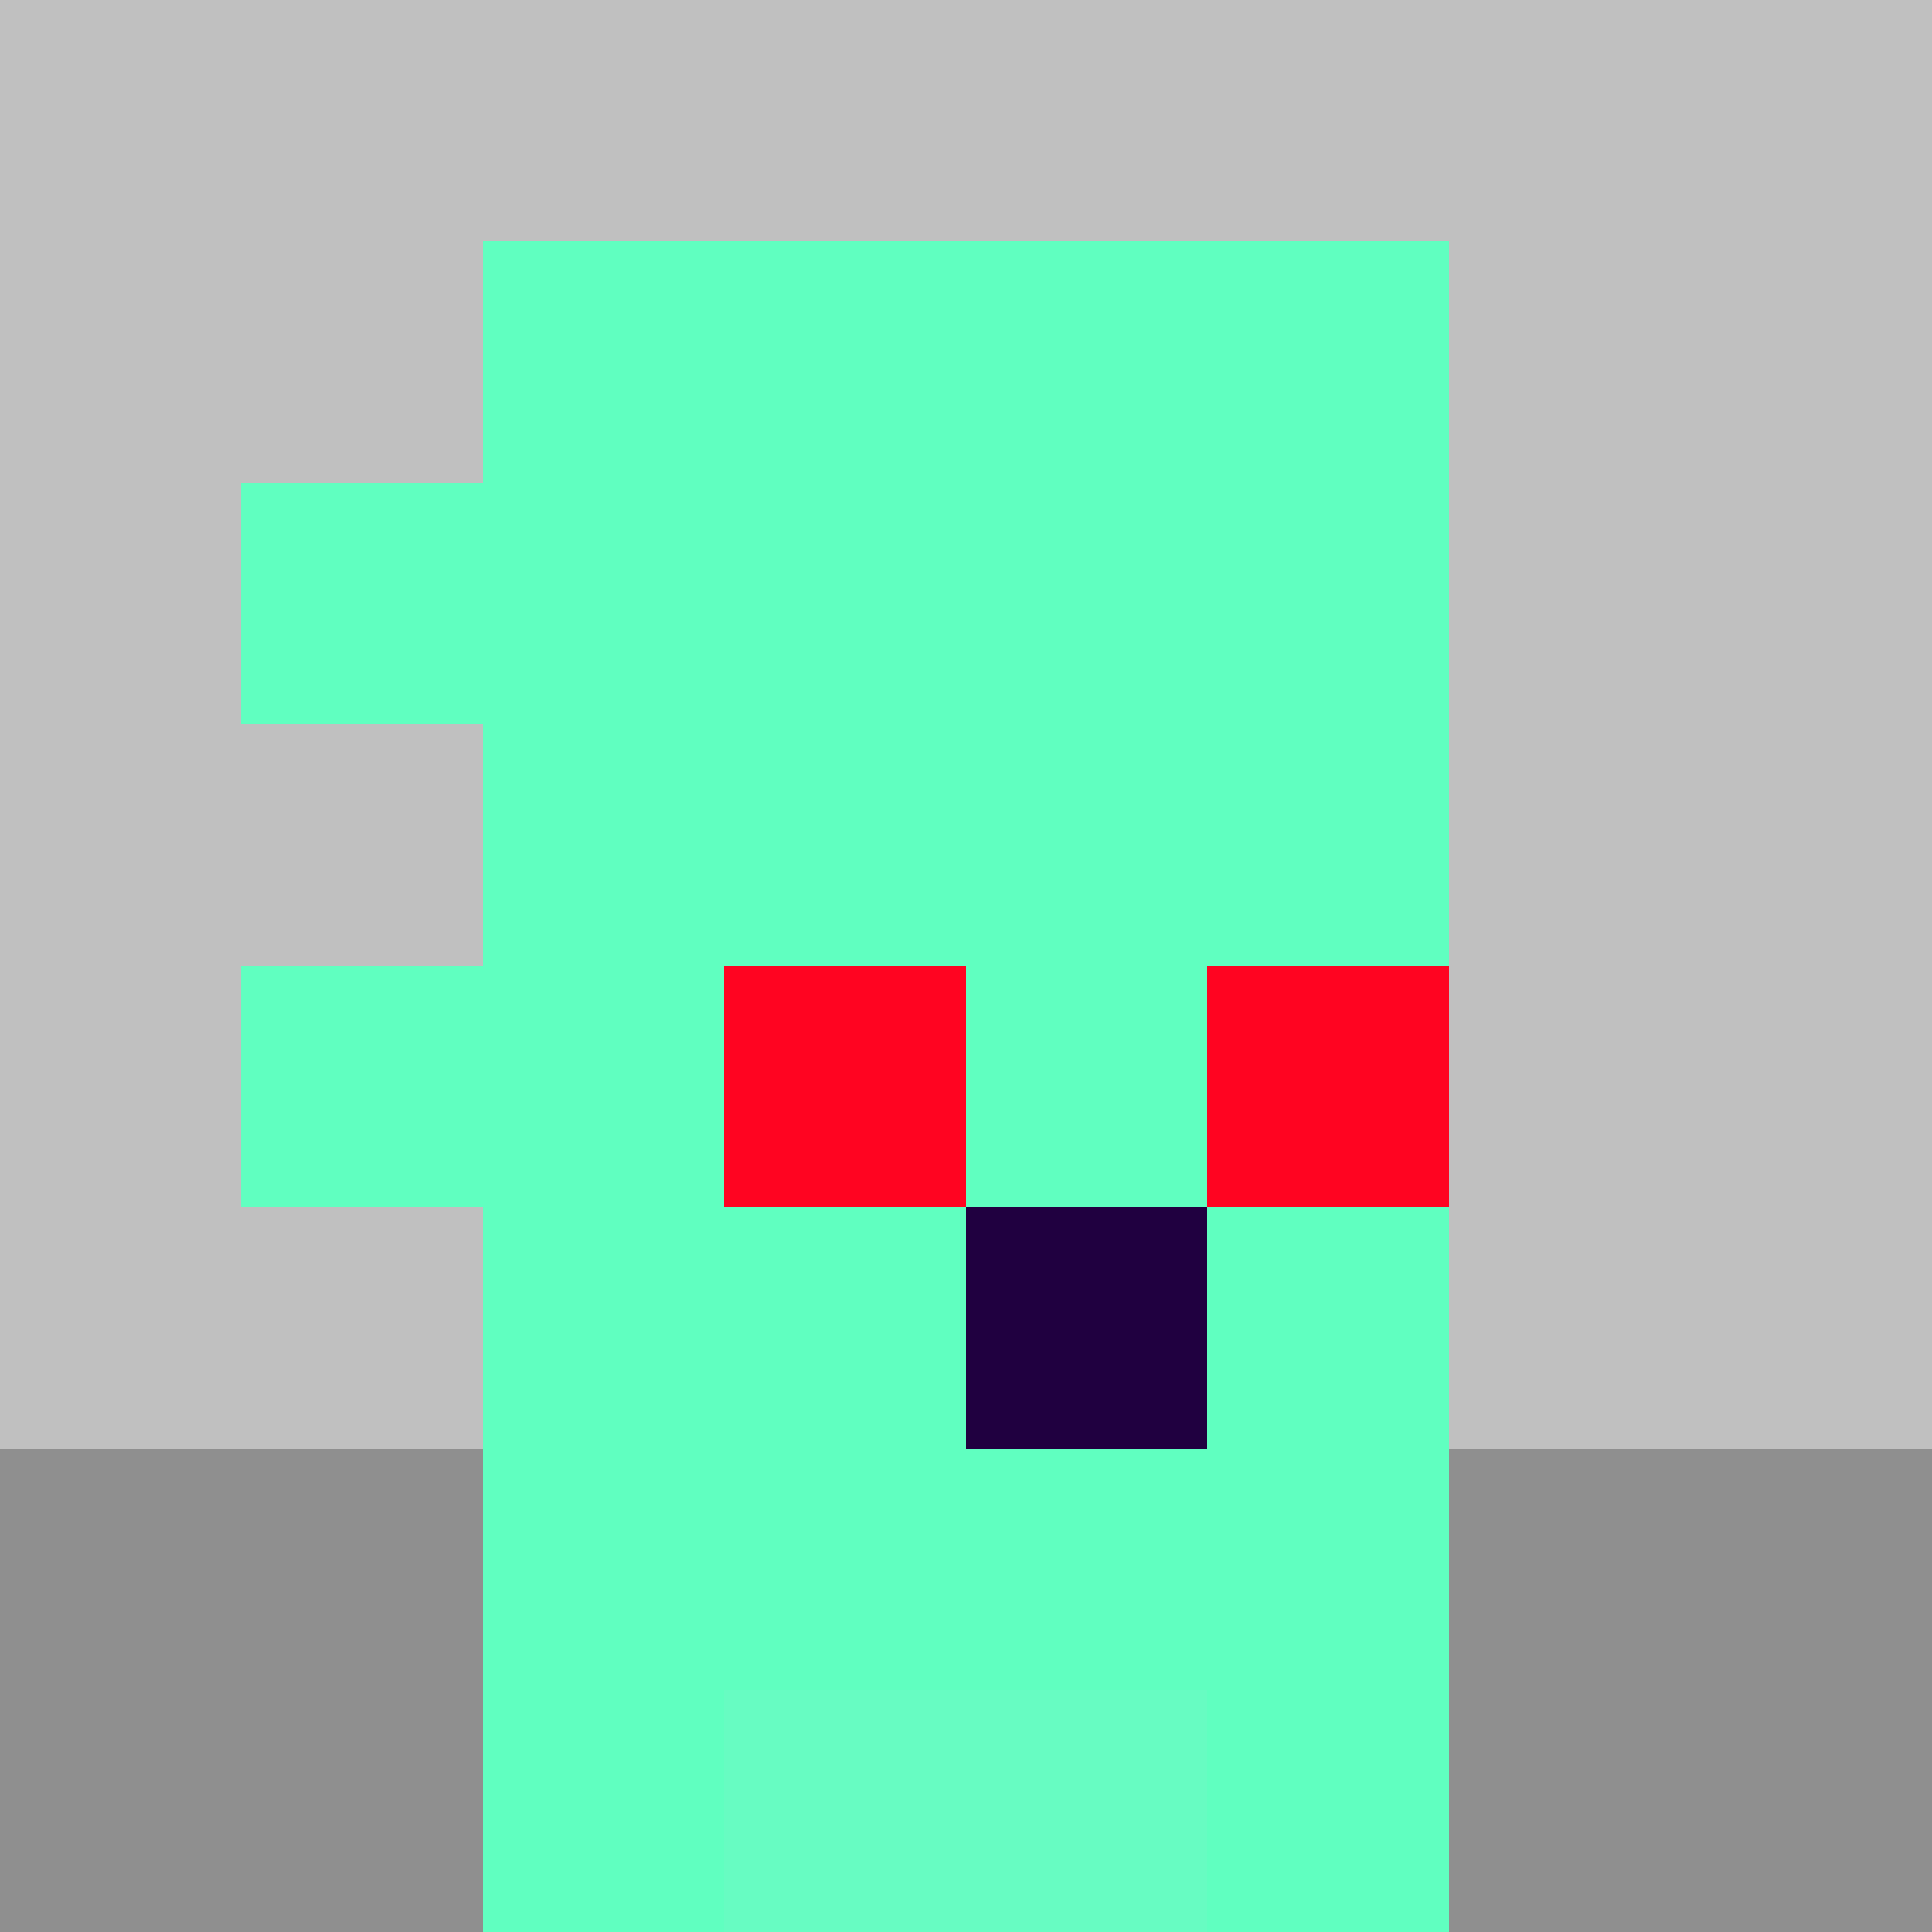 <svg width="1200" height="1200" shape-rendering="crispEdges" xmlns="http://www.w3.org/2000/svg" version="1.2" viewBox="0 0 8 8"><style>rect{shape-rendering:crispEdges}</style><g fill="#c0c0c0" fill-opacity="1"><rect x="0" y="0" width="8" height="1" /><rect x="0" y="1" width="2" height="1" /><rect x="0" y="2" width="1" height="4" /><rect x="1" y="3" width="7" height="1" /><rect x="1" y="4" width="2" height="2" /><rect x="3" y="5" width="5" height="1" /><rect x="4" y="4" width="1" height="1" /><rect x="6" y="1" width="2" height="2" /><rect x="6" y="4" width="2" height="1" /></g><g fill="#8f8f8f" fill-opacity="1"><rect x="0" y="6" width="8" height="2" /></g><g fill="#60ffc0" fill-opacity="1"><rect x="2" y="3" width="4" height="1" /><rect x="2" y="4" width="1" height="4" /><rect x="3" y="5" width="3" height="3" /><rect x="4" y="4" width="1" height="1" /><rect x="1" y="4" width="1" height="1" /></g><g fill="#200040" fill-opacity="1"><rect x="4" y="5" width="1" height="1" /></g><g fill="#ffc0e0" fill-opacity="0.05"><rect x="3" y="7" width="2" height="1" /></g><g fill="#ff0421" fill-opacity="1" data-added-layer="true"><rect x="3" y="4" width="1" height="1" /><rect x="5" y="4" width="1" height="1" /></g><g fill="#60ffc0" fill-opacity="1" data-added-layer="true"><rect x="2" y="1" width="4" height="2" /><rect x="1" y="2" width="1" height="1" /></g></svg>